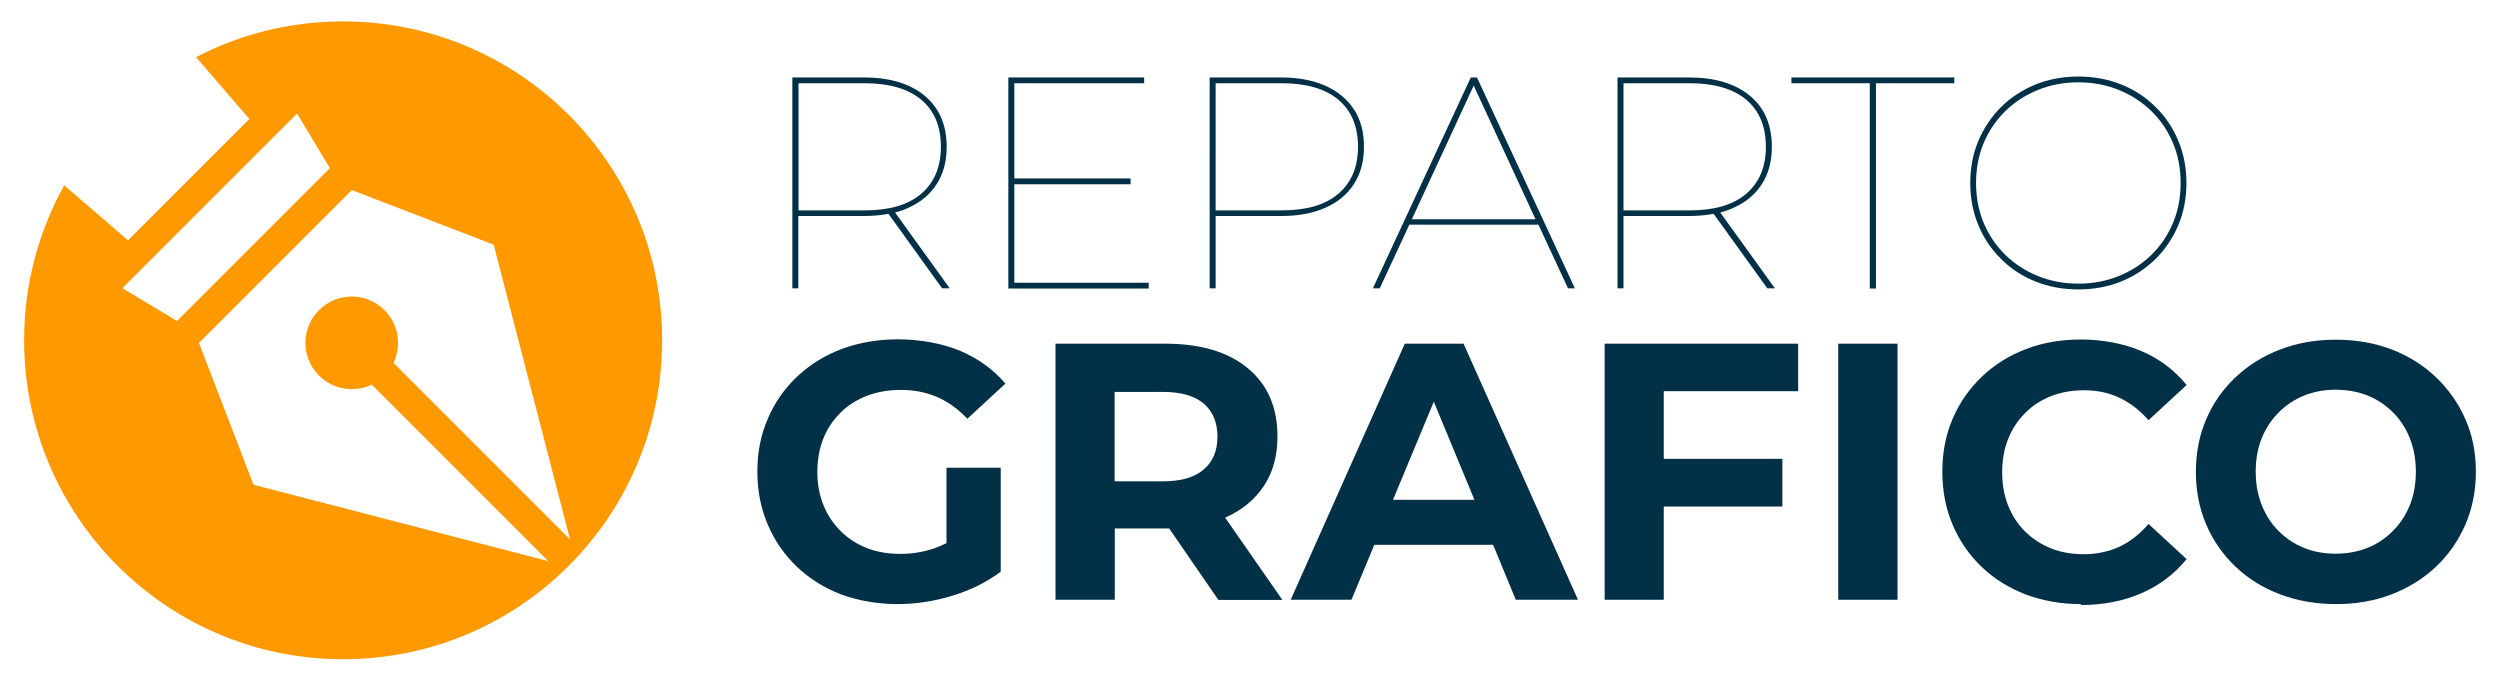<?xml version="1.0" encoding="UTF-8"?>
<svg id="Livello_1" xmlns="http://www.w3.org/2000/svg" version="1.1" viewBox="0 0 1378.5 375.4">
  <!-- Generator: Adobe Illustrator 29.4.0, SVG Export Plug-In . SVG Version: 2.1.0 Build 152)  -->
  <defs>
    <style>
      .st0 {
        fill: #023047;
      }

      .st1 {
        fill: #f90;
      }
    </style>
  </defs>
  <g>
    <g>
      <path class="st0" d="M493.5,117.2c2.6-.7,5.1-1.5,7.3-2.6,6.8-3,12.1-7.4,15.7-13.1,3.7-5.7,5.5-12.6,5.5-20.5,0-12.1-4.1-21.5-12.1-28.2-8.1-6.7-19.3-10.1-33.6-10.1h-39.4v116.3h3.3v-39.9h36.1c4.9,0,9.4-.4,13.6-1.2l29.6,41.1h4.2l-30.2-41.9ZM440.3,116V45.9h36.4c13.6,0,24,3,31.3,9.1,7.2,6.1,10.8,14.7,10.8,25.9s-3.6,19.7-10.8,25.9c-7.2,6.2-17.6,9.2-31.3,9.2h-36.4Z"/>
      <polygon class="st0" points="633.4 155.9 633.4 159.1 556 159.1 556 42.7 630.9 42.7 630.9 45.9 559.3 45.9 559.3 98.4 623.4 98.4 623.4 101.6 559.3 101.6 559.3 155.9 633.4 155.9"/>
      <path class="st0" d="M746.6,60.4c-3.7-5.7-8.9-10-15.7-13.1-6.8-3-15-4.6-24.5-4.6h-39.4v116.3h3.3v-39.9h36.1c9.5,0,17.7-1.5,24.5-4.6,6.8-3,12.1-7.4,15.7-13.1,3.7-5.7,5.5-12.6,5.5-20.5s-1.8-14.9-5.5-20.6ZM738,106.8c-7.2,6.2-17.6,9.2-31.3,9.2h-36.4V45.9h36.4c13.6,0,24,3,31.3,9.1,7.2,6.1,10.8,14.7,10.8,25.9s-3.6,19.7-10.8,25.9Z"/>
      <path class="st0" d="M814.3,42.7h-3.3l-54,116.3h3.8l16.3-35.1h71.2l16.3,35.1h3.8l-54-116.3ZM778.5,120.9l34.1-73.7,34.1,73.7h-68.3Z"/>
      <path class="st0" d="M948.5,117.2c2.6-.7,5-1.5,7.3-2.6,6.8-3,12.1-7.4,15.7-13.1,3.7-5.7,5.5-12.6,5.5-20.5,0-12.1-4-21.5-12.1-28.2-8.1-6.7-19.3-10.1-33.6-10.1h-39.4v116.3h3.3v-39.9h36.1c4.9,0,9.4-.4,13.6-1.2l29.6,41.1h4.2l-30.2-41.9ZM931.6,116h-36.4V45.9h36.4c13.6,0,24,3,31.3,9.1,7.2,6.1,10.8,14.7,10.8,25.9s-3.6,19.7-10.8,25.9c-7.2,6.2-17.6,9.2-31.3,9.2Z"/>
      <path class="st0" d="M1031,159.1V45.9h-43.2v-3.2h89.8v3.2h-43.2v113.2h-3.3Z"/>
      <path class="st0" d="M1146,159.6c-8.5,0-16.4-1.5-23.7-4.4-7.3-2.9-13.6-7.1-18.9-12.4-5.4-5.3-9.6-11.5-12.5-18.6-3-7.1-4.5-14.8-4.5-23.3s1.5-16.2,4.5-23.3c3-7.1,7.2-13.3,12.5-18.6,5.4-5.3,11.7-9.4,18.9-12.4,7.3-2.9,15.2-4.4,23.7-4.4s16.4,1.5,23.7,4.4c7.3,2.9,13.6,7.1,18.9,12.4,5.4,5.3,9.6,11.5,12.5,18.6,3,7.1,4.5,14.9,4.5,23.3s-1.5,16.2-4.5,23.3c-3,7.1-7.2,13.3-12.5,18.6-5.4,5.3-11.7,9.4-18.9,12.4-7.3,2.9-15.2,4.4-23.7,4.4ZM1146,156.4c8,0,15.4-1.4,22.3-4.2,6.9-2.8,12.9-6.7,18-11.7,5.1-5,9.1-10.9,11.9-17.6,2.8-6.7,4.2-14,4.2-22s-1.4-15.3-4.2-22c-2.8-6.7-6.8-12.6-11.9-17.6-5.1-5-11.1-8.9-18-11.7-6.9-2.8-14.3-4.2-22.3-4.2s-15.4,1.4-22.3,4.2c-6.9,2.8-12.9,6.7-18,11.7-5.1,5-9.1,10.9-11.9,17.6-2.8,6.7-4.2,14-4.2,22s1.4,15.3,4.2,22c2.8,6.7,6.8,12.6,11.9,17.6,5.1,5,11.1,8.9,18,11.7,6.9,2.8,14.3,4.2,22.3,4.2Z"/>
    </g>
    <g>
      <path class="st0" d="M521.9,257.9h29.9v57.3c-7.7,5.8-16.6,10.2-26.7,13.3-10.2,3.1-20.3,4.6-30.4,4.6s-21.4-1.8-30.8-5.3c-9.4-3.6-17.5-8.7-24.4-15.2-6.9-6.6-12.3-14.3-16.1-23.2-3.8-8.9-5.8-18.6-5.8-29.3s1.9-20.4,5.8-29.3c3.8-8.9,9.2-16.6,16.2-23.2,7-6.6,15.2-11.7,24.6-15.2,9.4-3.5,19.8-5.3,31.1-5.3s23.8,2.1,33.8,6.2c10,4.2,18.4,10.2,25.3,18.2l-21,19.4c-5.1-5.4-10.7-9.4-16.7-12-6.1-2.6-12.6-3.9-19.8-3.9s-13.1,1.1-18.8,3.2c-5.6,2.2-10.5,5.2-14.6,9.3-4.1,4-7.3,8.8-9.5,14.3-2.2,5.5-3.3,11.6-3.3,18.4s1.1,12.6,3.3,18.2c2.2,5.5,5.4,10.3,9.5,14.4,4.1,4.1,8.9,7.2,14.5,9.4,5.6,2.2,11.7,3.2,18.4,3.2s12.7-1,18.9-3.1c2.2-.8,4.4-1.7,6.6-2.8v-41.5Z"/>
      <path class="st0" d="M675.5,285.4c0,0,.2,0,.3-.1,9.1-4,16.2-9.9,21.2-17.5,5-7.6,7.4-16.6,7.4-27.1,0-16-5.4-28.6-16.3-37.6-10.9-9.1-26.1-13.6-45.8-13.6h-60.3v141.2h32.7v-39.3h28.4c.5,0,1,0,1.6,0l27.1,39.4h35.3l-31.5-45.3ZM614.6,216.1h26.6c10.1,0,17.6,2.2,22.6,6.5,5,4.3,7.5,10.4,7.5,18.2s-2.5,13.7-7.5,18c-5,4.4-12.5,6.6-22.6,6.6h-26.6v-49.2Z"/>
      <path class="st0" d="M806.9,189.5h-32.3l-62.9,141.2h33.5l12.6-30.3h65.5l12.5,30.3h34.3l-63.1-141.2ZM768.1,275.6l22.5-54.1,22.4,54.1h-44.9Z"/>
      <polygon class="st0" points="917.4 215.7 917.4 253 982.8 253 982.8 279.3 917.4 279.3 917.4 330.7 884.8 330.7 884.8 189.5 991.5 189.5 991.5 215.7 917.4 215.7"/>
      <path class="st0" d="M1013.6,330.7v-141.2h32.7v141.2h-32.7Z"/>
      <path class="st0" d="M1147.4,333.1c-10.9,0-21-1.8-30.4-5.3-9.3-3.6-17.4-8.6-24.3-15.2-6.9-6.6-12.2-14.3-16-23.2-3.8-8.9-5.7-18.6-5.7-29.3s1.9-20.4,5.7-29.2c3.8-8.9,9.2-16.6,16.1-23.2,6.9-6.6,15-11.7,24.3-15.2,9.3-3.6,19.4-5.3,30.5-5.3s23.3,2.1,33.2,6.4c9.9,4.2,18.2,10.5,24.9,18.7l-21,19.4c-4.8-5.5-10.2-9.6-16.1-12.4-5.9-2.8-12.4-4.1-19.4-4.1s-12.6,1.1-18.2,3.2c-5.5,2.2-10.3,5.2-14.3,9.3-4,4-7.2,8.8-9.4,14.3-2.2,5.5-3.3,11.6-3.3,18.4s1.1,12.8,3.3,18.4c2.2,5.5,5.3,10.3,9.4,14.3,4,4,8.8,7.1,14.3,9.3,5.5,2.2,11.6,3.2,18.2,3.2s13.4-1.4,19.4-4.1c5.9-2.8,11.3-7,16.1-12.6l21,19.4c-6.7,8.2-15,14.5-24.9,18.8-9.9,4.3-21,6.5-33.4,6.5Z"/>
      <path class="st0" d="M1288.2,333.1c-11.2,0-21.5-1.8-31-5.4-9.5-3.6-17.7-8.7-24.6-15.3-6.9-6.6-12.3-14.3-16.1-23.2-3.8-8.9-5.7-18.6-5.7-29s1.9-20.2,5.7-29c3.8-8.9,9.2-16.6,16.2-23.2,7-6.6,15.2-11.7,24.6-15.3,9.4-3.6,19.6-5.4,30.7-5.4s21.4,1.8,30.8,5.4c9.3,3.6,17.5,8.7,24.4,15.3,6.9,6.6,12.3,14.3,16.2,23.1,3.9,8.8,5.8,18.5,5.8,29.1s-2,20.2-5.8,29.1c-3.9,8.9-9.3,16.7-16.2,23.2-6.9,6.5-15.1,11.6-24.4,15.2-9.3,3.6-19.5,5.4-30.6,5.4ZM1288,305.3c6.3,0,12.1-1.1,17.4-3.2,5.3-2.1,10-5.2,14-9.3,4-4,7.2-8.8,9.4-14.3,2.2-5.5,3.3-11.6,3.3-18.4s-1.1-12.8-3.3-18.4c-2.2-5.5-5.3-10.3-9.3-14.3-4-4-8.6-7.1-14-9.3-5.4-2.1-11.2-3.2-17.6-3.2s-12.1,1.1-17.4,3.2c-5.3,2.2-10,5.2-14,9.3-4,4-7.2,8.8-9.4,14.3-2.2,5.5-3.3,11.6-3.3,18.4s1.1,12.7,3.3,18.3c2.2,5.6,5.3,10.4,9.3,14.4,4,4,8.6,7.1,14,9.3,5.4,2.2,11.2,3.2,17.5,3.2Z"/>
    </g>
  </g>
  <path class="st1" d="M189.1,11.8c-29.2,0-56.8,7.1-81,19.7l29.4,34.1-66.9,66.9-35.2-30.3c-14.1,25.3-22.1,54.4-22.1,85.4,0,97.1,78.7,175.9,175.9,175.9s175.9-78.7,175.9-175.9S286.2,11.8,189.1,11.8ZM67.5,158.9l96.3-96.3,18.1,30.1-84.3,84.3-30.1-18.1ZM212,171c-10-10-26.1-10-36.1,0-10,10-10,26.1,0,36.1,7.9,7.9,19.6,9.5,29.1,5l97.3,97.3c-54.2-14-108.3-28.1-162.5-42.1l-30.1-78.2,84.3-84.3,78.2,30.1c14,54.2,28.1,108.3,42.1,162.5l-97.3-97.3c4.5-9.5,2.9-21.2-5-29.1Z"/>
</svg>